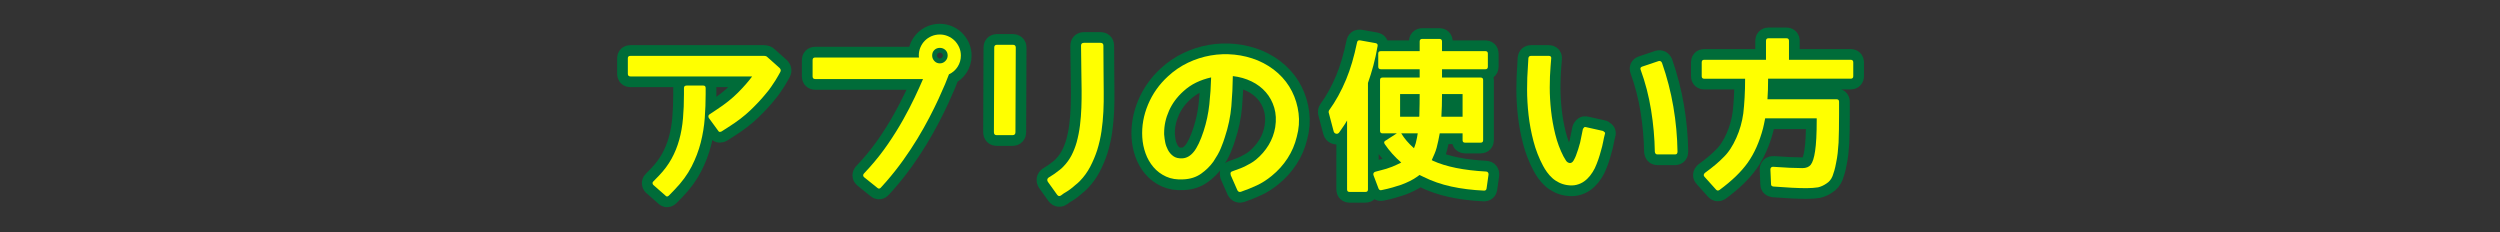 <?xml version="1.0" encoding="utf-8"?>
<!-- Generator: Adobe Illustrator 24.1.0, SVG Export Plug-In . SVG Version: 6.00 Build 0)  -->
<svg version="1.1" id="レイヤー_1" xmlns="http://www.w3.org/2000/svg" xmlns:xlink="http://www.w3.org/1999/xlink" x="0px"
	 y="0px" viewBox="0 0 700 65" style="enable-background:new 0 0 700 65;" xml:space="preserve">
<rect x="0" y="0" width="700" height="65" fill="#333333" stroke="none"/>
<style type="text/css">
	.st0{stroke:#000000;stroke-width:0.2;stroke-miterlimit:10;}
	.st1{fill:none;stroke:#006C39;stroke-width:6;stroke-linecap:round;stroke-linejoin:round;}
	.st2{fill:#FFFF00;}
</style>
<g>
	<g>
		<path class="st0" d="M218.505,20.119c-0.153,0.244-0.335,0.571-0.548,0.982c-0.213,0.411-0.487,0.876-0.822,1.394
			c-0.365,0.548-0.762,1.142-1.188,1.781c-0.427,0.64-0.944,1.31-1.553,2.01c-1.188,1.462-2.626,3-4.316,4.614
			c-1.69,1.614-3.723,3.168-6.098,4.659l-1.919,1.233c-0.152,0.092-0.327,0.138-0.525,0.138c-0.199,0-0.358-0.122-0.48-0.366
			l-2.604-3.562c-0.091-0.183-0.122-0.366-0.091-0.548c0.03-0.183,0.121-0.32,0.274-0.411l1.918-1.279
			c2.436-1.583,4.469-3.197,6.098-4.842c1.629-1.645,2.946-3.152,3.951-4.522h-34.076c-0.488,0-0.731-0.244-0.731-0.731v-4.385
			c0-0.426,0.243-0.64,0.731-0.64h37.411c0.426,0,0.746,0.122,0.959,0.366l3.426,3.06C218.626,19.404,218.688,19.754,218.505,20.119
			z M197.583,24.642v1.736c0,2.163-0.084,4.385-0.251,6.669c-0.168,2.283-0.541,4.567-1.119,6.852
			c-0.579,2.284-1.439,4.538-2.581,6.761c-1.142,2.223-2.718,4.369-4.728,6.44l-1.599,1.645c-0.366,0.365-0.701,0.365-1.005,0
			l-3.38-2.969c-0.122-0.122-0.19-0.282-0.206-0.48c-0.016-0.198,0.053-0.357,0.206-0.479l1.599-1.645
			c1.431-1.491,2.604-3.067,3.517-4.728c0.914-1.659,1.629-3.426,2.147-5.299c0.518-1.873,0.868-3.859,1.051-5.961
			s0.274-4.37,0.274-6.806v-1.736c0-0.457,0.258-0.686,0.777-0.686h4.613C197.355,23.956,197.583,24.185,197.583,24.642z"/>
		<path class="st0" d="M269.046,15.551c0,1.158-0.305,2.208-0.914,3.152c-0.609,0.944-1.416,1.645-2.421,2.101
			c-0.213,0.61-0.571,1.516-1.073,2.718c-0.503,1.203-1.119,2.596-1.85,4.18s-1.592,3.327-2.581,5.23
			c-0.99,1.904-2.094,3.86-3.312,5.87c-1.218,2.011-2.558,4.036-4.02,6.076c-1.461,2.04-3.015,4.004-4.659,5.893l-1.599,1.781
			c-0.122,0.151-0.274,0.235-0.457,0.251c-0.183,0.015-0.35-0.054-0.502-0.205l-3.7-2.97c-0.183-0.152-0.274-0.319-0.274-0.502
			c0-0.184,0.061-0.351,0.183-0.503l1.599-1.735c1.857-2.071,3.57-4.248,5.139-6.532c1.568-2.284,2.977-4.537,4.226-6.761
			c1.248-2.223,2.345-4.332,3.289-6.327c0.944-1.994,1.72-3.707,2.33-5.139h-30.193c-0.488,0-0.731-0.243-0.731-0.73v-4.568
			c0-0.487,0.243-0.731,0.731-0.731h29.052c-0.031-0.122-0.046-0.304-0.046-0.548c0-0.822,0.152-1.591,0.457-2.307
			c0.304-0.715,0.723-1.34,1.256-1.873c0.533-0.532,1.157-0.951,1.873-1.256c0.715-0.304,1.484-0.457,2.307-0.457
			c0.792,0,1.545,0.153,2.261,0.457c0.715,0.305,1.34,0.724,1.873,1.256c0.533,0.533,0.959,1.158,1.279,1.873
			C268.886,13.96,269.046,14.729,269.046,15.551z M265.346,15.551c0-0.64-0.213-1.157-0.64-1.553
			c-0.427-0.395-0.944-0.594-1.553-0.594c-0.609,0-1.119,0.199-1.53,0.594c-0.411,0.396-0.617,0.914-0.617,1.553
			c0,0.579,0.206,1.089,0.617,1.53c0.411,0.442,0.921,0.663,1.53,0.663c0.609,0,1.126-0.221,1.553-0.663
			C265.133,16.641,265.346,16.13,265.346,15.551z"/>
		<path class="st0" d="M284.325,37.021c0,0.548-0.274,0.822-0.822,0.822h-4.431c-0.518,0-0.776-0.274-0.776-0.822l0.091-23.708
			c0-0.518,0.258-0.776,0.776-0.776h4.431c0.548,0,0.822,0.259,0.822,0.776L284.325,37.021z M308.946,31.265
			c-0.091,1.858-0.267,3.678-0.525,5.459c-0.259,1.781-0.662,3.556-1.21,5.321c-0.518,1.584-1.165,3.122-1.941,4.614
			c-0.776,1.492-1.758,2.847-2.946,4.065c-0.396,0.396-0.792,0.745-1.188,1.051c-0.213,0.183-0.427,0.365-0.64,0.548
			c-0.213,0.183-0.442,0.365-0.685,0.548c-0.427,0.335-0.868,0.632-1.325,0.891c-0.457,0.259-0.914,0.571-1.371,0.937
			c-0.427,0.305-0.792,0.259-1.096-0.137l-2.649-3.7c-0.244-0.457-0.167-0.838,0.229-1.142c0.365-0.244,0.738-0.479,1.119-0.708
			c0.38-0.229,0.738-0.479,1.074-0.754c0.334-0.243,0.677-0.503,1.027-0.776c0.35-0.274,0.678-0.578,0.982-0.914
			c0.914-0.943,1.659-1.979,2.238-3.106c0.578-1.126,1.05-2.329,1.416-3.608c0.426-1.553,0.738-3.136,0.937-4.75
			c0.197-1.614,0.327-3.259,0.388-4.934c0.061-1.674,0.083-3.319,0.068-4.933c-0.016-1.614-0.039-3.243-0.068-4.888l-0.091-7.583
			c0-0.518,0.274-0.777,0.822-0.777h4.613c0.548,0,0.822,0.259,0.822,0.777l0.046,7.537c0,1.767,0.015,3.563,0.045,5.39
			C309.067,27.519,309.037,29.377,308.946,31.265z"/>
		<path class="st0" d="M356.062,49.263c-1.34,1.097-2.71,1.972-4.11,2.626c-1.401,0.655-2.894,1.257-4.477,1.805
			c-0.427,0.152-0.761,0.015-1.005-0.411l-1.873-4.248v-0.092c-0.153-0.517-0.016-0.837,0.411-0.959
			c0.609-0.243,1.203-0.464,1.781-0.662c0.578-0.197,1.157-0.434,1.736-0.708c0.548-0.274,1.088-0.563,1.622-0.868
			c0.533-0.304,1.043-0.654,1.53-1.051c1.431-1.188,2.611-2.55,3.54-4.088c0.929-1.537,1.545-3.205,1.85-5.002
			c0.305-1.979,0.213-3.792-0.273-5.436c-0.487-1.645-1.272-3.09-2.353-4.339c-1.081-1.249-2.421-2.261-4.02-3.038
			c-1.599-0.777-3.342-1.271-5.23-1.485c-0.031,2.741-0.168,5.55-0.411,8.428c-0.244,2.877-0.853,5.779-1.827,8.702
			c-0.122,0.365-0.267,0.8-0.434,1.302c-0.167,0.503-0.388,1.074-0.662,1.713c-0.244,0.61-0.548,1.233-0.914,1.873
			c-0.366,0.64-0.762,1.279-1.188,1.919c-0.914,1.278-2.055,2.405-3.426,3.38c-1.37,0.975-3.015,1.508-4.933,1.599
			c-1.858,0.121-3.487-0.137-4.888-0.776c-1.401-0.64-2.581-1.522-3.54-2.649c-0.959-1.126-1.698-2.413-2.216-3.859
			c-0.518-1.446-0.822-2.946-0.914-4.5c-0.183-3.106,0.358-6.167,1.622-9.182c1.264-3.015,3.129-5.648,5.596-7.902
			c1.675-1.553,3.532-2.816,5.573-3.792c2.04-0.974,4.157-1.651,6.35-2.033c2.192-0.38,4.415-0.457,6.669-0.228
			c2.253,0.228,4.431,0.769,6.533,1.622c2.161,0.914,4.058,2.109,5.687,3.585c1.629,1.478,2.924,3.167,3.883,5.07
			c0.959,1.904,1.576,3.944,1.85,6.121c0.274,2.178,0.106,4.378-0.502,6.601c-0.519,2.162-1.378,4.172-2.581,6.029
			C359.313,46.188,357.829,47.832,356.062,49.263z M331.351,25.555c-1.767,1.583-3.106,3.396-4.02,5.436
			c-0.914,2.041-1.371,4.112-1.371,6.212c0,0.153,0,0.297,0,0.435c0,0.137,0.015,0.281,0.046,0.434
			c0.03,0.457,0.114,1.044,0.251,1.759c0.137,0.716,0.388,1.424,0.754,2.124c0.365,0.701,0.868,1.287,1.507,1.759
			c0.64,0.473,1.492,0.678,2.558,0.616c1.188-0.061,2.253-0.677,3.197-1.85c0.944-1.172,1.857-3.099,2.741-5.778
			c0.792-2.437,1.325-4.926,1.599-7.469c0.274-2.542,0.441-5.062,0.502-7.56c-1.493,0.335-2.886,0.815-4.18,1.439
			C333.642,23.736,332.447,24.55,331.351,25.555z"/>
		<path class="st0" d="M383.029,53.054c0,0.457-0.229,0.686-0.685,0.686h-4.477c-0.457,0-0.686-0.229-0.686-0.686V33.731
			c-0.336,0.61-0.693,1.181-1.073,1.713c-0.382,0.533-0.754,1.074-1.119,1.622c-0.244,0.335-0.549,0.457-0.914,0.365
			c-0.365-0.091-0.594-0.35-0.685-0.776l-1.371-5.208c0-0.244,0.03-0.411,0.092-0.502c1.857-2.558,3.456-5.451,4.796-8.679
			c1.218-2.923,2.238-6.379,3.061-10.369c0.092-0.487,0.381-0.685,0.868-0.594l4.34,0.776c0.456,0.091,0.639,0.366,0.548,0.822
			c-0.336,1.949-0.731,3.769-1.188,5.458c-0.457,1.69-0.96,3.312-1.508,4.865V53.054z M416.604,18.658
			c0,0.487-0.229,0.73-0.686,0.73h-12.15v2.33h10.826c0.457,0,0.685,0.229,0.685,0.686v16.855c0,0.457-0.228,0.686-0.685,0.686
			h-4.386c-0.456,0-0.685-0.229-0.685-0.686v-1.918h-6.396c-0.122,0.73-0.259,1.432-0.411,2.101
			c-0.152,0.671-0.305,1.31-0.456,1.919c-0.153,0.579-0.351,1.149-0.595,1.713s-0.502,1.149-0.776,1.759l0.183,0.091
			c0.061,0.062,0.106,0.092,0.138,0.092c3.684,1.675,8.648,2.68,14.891,3.015c0.244,0,0.427,0.092,0.549,0.274
			c0.121,0.183,0.167,0.381,0.137,0.594l-0.548,3.883c-0.062,0.396-0.29,0.594-0.686,0.594c-3.319-0.153-6.38-0.533-9.182-1.143
			s-5.39-1.507-7.766-2.694l-1.142-0.549l-0.548,0.411c-0.67,0.487-1.394,0.921-2.17,1.302s-1.576,0.724-2.398,1.028
			c-0.73,0.243-1.538,0.494-2.421,0.754c-0.884,0.258-1.918,0.509-3.106,0.753c-0.365,0.092-0.639-0.045-0.821-0.411l-1.417-3.745
			c-0.091-0.243-0.084-0.457,0.023-0.64c0.106-0.183,0.281-0.304,0.525-0.365c0.73-0.183,1.332-0.343,1.804-0.479
			c0.473-0.138,0.892-0.252,1.257-0.343c0.578-0.183,1.119-0.373,1.621-0.571c0.503-0.197,0.967-0.403,1.394-0.616
			c0.396-0.183,0.776-0.366,1.142-0.549c-0.913-0.791-1.751-1.613-2.512-2.467c-0.762-0.852-1.462-1.75-2.102-2.694
			c-0.274-0.427-0.214-0.746,0.183-0.96l3.197-2.055h-4.02c-0.457,0-0.685-0.244-0.685-0.731V22.403
			c0-0.457,0.228-0.686,0.685-0.686h10.415v-2.33h-10.872c-0.487,0-0.73-0.243-0.73-0.73v-3.655c0-0.457,0.243-0.685,0.73-0.685
			h10.872v-2.695c0-0.487,0.243-0.731,0.73-0.731h4.797c0.486,0,0.73,0.244,0.73,0.731v2.695h12.15c0.457,0,0.686,0.229,0.686,0.685
			V18.658z M397.373,32.681c0-0.092,0.015-0.183,0.045-0.274v-0.274c0.03-1.035,0.053-2.025,0.068-2.969
			c0.016-0.943,0.023-1.873,0.023-2.786v-0.046h-5.481v6.35H397.373z M392.348,37.341c0.853,1.432,2.04,2.816,3.563,4.156
			c0.061-0.152,0.137-0.35,0.229-0.594c0.091-0.243,0.183-0.518,0.273-0.822c0.274-1.097,0.457-2.01,0.549-2.74H392.348z
			 M409.523,26.332h-5.756v0.046c0,2.345-0.062,4.446-0.183,6.304h5.938V26.332z"/>
		<path class="st0" d="M448.275,42.183c-0.213,0.822-0.464,1.652-0.753,2.489c-0.29,0.838-0.617,1.652-0.982,2.443
			c-0.365,0.731-0.8,1.417-1.302,2.056c-0.503,0.64-1.066,1.18-1.69,1.622c-0.624,0.441-1.332,0.761-2.124,0.959
			s-1.675,0.221-2.649,0.068c-0.792-0.122-1.546-0.358-2.261-0.708c-0.716-0.351-1.348-0.776-1.896-1.278
			c-0.549-0.503-1.036-1.051-1.462-1.645c-0.427-0.594-0.792-1.18-1.097-1.759c-1.157-2.162-2.056-4.469-2.694-6.921
			c-0.64-2.45-1.097-4.895-1.371-7.332c-0.273-2.436-0.411-4.811-0.411-7.125c0-2.314,0.076-4.446,0.229-6.395l0.137-2.375
			c0.062-0.426,0.305-0.64,0.731-0.64h5.024c0.183,0,0.343,0.054,0.479,0.16c0.138,0.107,0.19,0.282,0.16,0.525l-0.183,2.284
			c-0.152,1.797-0.229,3.753-0.229,5.87c0,2.117,0.121,4.287,0.365,6.509c0.243,2.223,0.64,4.439,1.188,6.647
			c0.549,2.208,1.31,4.256,2.284,6.144c0.213,0.396,0.449,0.792,0.708,1.188c0.259,0.396,0.617,0.625,1.073,0.686
			c0.427,0,0.777-0.236,1.051-0.708c0.274-0.472,0.487-0.906,0.64-1.302c0.487-1.279,0.883-2.513,1.188-3.7
			c0.152-0.64,0.281-1.271,0.389-1.896c0.106-0.624,0.235-1.257,0.388-1.896c0.092-0.183,0.206-0.342,0.343-0.479
			c0.138-0.137,0.327-0.159,0.571-0.068l4.705,1.051c0.151,0.092,0.304,0.205,0.457,0.343c0.151,0.137,0.183,0.312,0.091,0.525
			c-0.183,0.67-0.351,1.416-0.502,2.238C448.717,40.584,448.52,41.391,448.275,42.183z M469.06,43.233h-5.024
			c-0.214,0-0.373-0.069-0.479-0.206c-0.107-0.137-0.176-0.312-0.206-0.525c-0.062-3.867-0.411-7.772-1.051-11.717
			c-0.639-3.943-1.614-7.697-2.923-11.26c-0.153-0.426-0.016-0.715,0.411-0.868l4.613-1.553c0.426-0.122,0.746,0.045,0.959,0.502
			c1.4,3.99,2.459,8.078,3.175,12.265c0.716,4.188,1.104,8.382,1.165,12.584C469.699,42.975,469.486,43.233,469.06,43.233z"/>
		<path class="st0" d="M495.711,47.436c0-0.243,0.076-0.434,0.229-0.571c0.152-0.137,0.35-0.189,0.594-0.159
			c1.705,0.121,3.228,0.213,4.568,0.273c1.339,0.062,2.526,0.092,3.562,0.092c1.035,0,1.812-0.305,2.33-0.914
			c0.548-0.7,0.959-1.979,1.232-3.837c0.305-1.948,0.457-4.888,0.457-8.816v-0.365h-14.435c-0.122,0.579-0.229,1.104-0.319,1.576
			c-0.092,0.473-0.183,0.876-0.274,1.211c-1.005,3.807-2.437,7.02-4.294,9.638c-0.913,1.279-2.025,2.551-3.334,3.814
			c-1.31,1.263-2.832,2.535-4.568,3.814c-0.365,0.243-0.685,0.212-0.959-0.092l-3.243-3.608c-0.153-0.152-0.222-0.327-0.206-0.525
			s0.13-0.389,0.343-0.571c2.223-1.613,3.943-3.061,5.162-4.339c0.73-0.7,1.393-1.508,1.986-2.422
			c0.595-0.913,1.135-1.918,1.622-3.015c0.975-2.161,1.629-4.461,1.964-6.897c0.152-1.34,0.274-2.816,0.366-4.431
			c0.091-1.614,0.137-3.365,0.137-5.253h-11.466c-0.456,0-0.685-0.228-0.685-0.685V17.47c0-0.487,0.229-0.731,0.685-0.731h17.312
			V11.44c0-0.487,0.243-0.731,0.731-0.731h4.979c0.486,0,0.73,0.244,0.73,0.731v5.298h17.267c0.487,0,0.731,0.244,0.731,0.731v3.883
			c0,0.457-0.244,0.685-0.731,0.685h-23.113c0,1.127-0.016,2.163-0.046,3.106c-0.03,0.944-0.076,1.827-0.137,2.649h19.322
			c0.486,0,0.73,0.228,0.73,0.685v3.472c0,3.168-0.045,5.832-0.137,7.994c-0.062,1.035-0.145,2.018-0.251,2.946
			c-0.107,0.929-0.251,1.819-0.435,2.672c-0.152,0.854-0.319,1.592-0.502,2.216s-0.351,1.135-0.503,1.53
			c-0.365,0.913-0.944,1.613-1.735,2.101c-0.762,0.518-1.538,0.868-2.33,1.051c-0.456,0.061-0.944,0.114-1.461,0.16
			c-0.519,0.046-1.097,0.068-1.736,0.068c-2.345,0-5.451-0.152-9.318-0.457c-0.427-0.062-0.64-0.273-0.64-0.64L495.711,47.436z"/>
	</g>
	<g>
		<path class="st1" d="M218.505,20.119c-0.153,0.244-0.335,0.571-0.548,0.982c-0.213,0.411-0.487,0.876-0.822,1.394
			c-0.365,0.548-0.762,1.142-1.188,1.781c-0.427,0.64-0.944,1.31-1.553,2.01c-1.188,1.462-2.626,3-4.316,4.614
			c-1.69,1.614-3.723,3.168-6.098,4.659l-1.919,1.233c-0.152,0.092-0.327,0.138-0.525,0.138c-0.199,0-0.358-0.122-0.48-0.366
			l-2.604-3.562c-0.091-0.183-0.122-0.366-0.091-0.548c0.03-0.183,0.121-0.32,0.274-0.411l1.918-1.279
			c2.436-1.583,4.469-3.197,6.098-4.842c1.629-1.645,2.946-3.152,3.951-4.522h-34.076c-0.488,0-0.731-0.244-0.731-0.731v-4.385
			c0-0.426,0.243-0.64,0.731-0.64h37.411c0.426,0,0.746,0.122,0.959,0.366l3.426,3.06C218.626,19.404,218.688,19.754,218.505,20.119
			z M197.583,24.642v1.736c0,2.163-0.084,4.385-0.251,6.669c-0.168,2.283-0.541,4.567-1.119,6.852
			c-0.579,2.284-1.439,4.538-2.581,6.761c-1.142,2.223-2.718,4.369-4.728,6.44l-1.599,1.645c-0.366,0.365-0.701,0.365-1.005,0
			l-3.38-2.969c-0.122-0.122-0.19-0.282-0.206-0.48c-0.016-0.198,0.053-0.357,0.206-0.479l1.599-1.645
			c1.431-1.491,2.604-3.067,3.517-4.728c0.914-1.659,1.629-3.426,2.147-5.299c0.518-1.873,0.868-3.859,1.051-5.961
			s0.274-4.37,0.274-6.806v-1.736c0-0.457,0.258-0.686,0.777-0.686h4.613C197.355,23.956,197.583,24.185,197.583,24.642z"/>
		<path class="st1" d="M269.046,15.551c0,1.158-0.305,2.208-0.914,3.152c-0.609,0.944-1.416,1.645-2.421,2.101
			c-0.213,0.61-0.571,1.516-1.073,2.718c-0.503,1.203-1.119,2.596-1.85,4.18s-1.592,3.327-2.581,5.23
			c-0.99,1.904-2.094,3.86-3.312,5.87c-1.218,2.011-2.558,4.036-4.02,6.076c-1.461,2.04-3.015,4.004-4.659,5.893l-1.599,1.781
			c-0.122,0.151-0.274,0.235-0.457,0.251c-0.183,0.015-0.35-0.054-0.502-0.205l-3.7-2.97c-0.183-0.152-0.274-0.319-0.274-0.502
			c0-0.184,0.061-0.351,0.183-0.503l1.599-1.735c1.857-2.071,3.57-4.248,5.139-6.532c1.568-2.284,2.977-4.537,4.226-6.761
			c1.248-2.223,2.345-4.332,3.289-6.327c0.944-1.994,1.72-3.707,2.33-5.139h-30.193c-0.488,0-0.731-0.243-0.731-0.73v-4.568
			c0-0.487,0.243-0.731,0.731-0.731h29.052c-0.031-0.122-0.046-0.304-0.046-0.548c0-0.822,0.152-1.591,0.457-2.307
			c0.304-0.715,0.723-1.34,1.256-1.873c0.533-0.532,1.157-0.951,1.873-1.256c0.715-0.304,1.484-0.457,2.307-0.457
			c0.792,0,1.545,0.153,2.261,0.457c0.715,0.305,1.34,0.724,1.873,1.256c0.533,0.533,0.959,1.158,1.279,1.873
			C268.886,13.96,269.046,14.729,269.046,15.551z M265.346,15.551c0-0.64-0.213-1.157-0.64-1.553
			c-0.427-0.395-0.944-0.594-1.553-0.594c-0.609,0-1.119,0.199-1.53,0.594c-0.411,0.396-0.617,0.914-0.617,1.553
			c0,0.579,0.206,1.089,0.617,1.53c0.411,0.442,0.921,0.663,1.53,0.663c0.609,0,1.126-0.221,1.553-0.663
			C265.133,16.641,265.346,16.13,265.346,15.551z"/>
		<path class="st1" d="M284.325,37.021c0,0.548-0.274,0.822-0.822,0.822h-4.431c-0.518,0-0.776-0.274-0.776-0.822l0.091-23.708
			c0-0.518,0.258-0.776,0.776-0.776h4.431c0.548,0,0.822,0.259,0.822,0.776L284.325,37.021z M308.946,31.265
			c-0.091,1.858-0.267,3.678-0.525,5.459c-0.259,1.781-0.662,3.556-1.21,5.321c-0.518,1.584-1.165,3.122-1.941,4.614
			c-0.776,1.492-1.758,2.847-2.946,4.065c-0.396,0.396-0.792,0.745-1.188,1.051c-0.213,0.183-0.427,0.365-0.64,0.548
			c-0.213,0.183-0.442,0.365-0.685,0.548c-0.427,0.335-0.868,0.632-1.325,0.891c-0.457,0.259-0.914,0.571-1.371,0.937
			c-0.427,0.305-0.792,0.259-1.096-0.137l-2.649-3.7c-0.244-0.457-0.167-0.838,0.229-1.142c0.365-0.244,0.738-0.479,1.119-0.708
			c0.38-0.229,0.738-0.479,1.074-0.754c0.334-0.243,0.677-0.503,1.027-0.776c0.35-0.274,0.678-0.578,0.982-0.914
			c0.914-0.943,1.659-1.979,2.238-3.106c0.578-1.126,1.05-2.329,1.416-3.608c0.426-1.553,0.738-3.136,0.937-4.75
			c0.197-1.614,0.327-3.259,0.388-4.934c0.061-1.674,0.083-3.319,0.068-4.933c-0.016-1.614-0.039-3.243-0.068-4.888l-0.091-7.583
			c0-0.518,0.274-0.777,0.822-0.777h4.613c0.548,0,0.822,0.259,0.822,0.777l0.046,7.537c0,1.767,0.015,3.563,0.045,5.39
			C309.067,27.519,309.037,29.377,308.946,31.265z"/>
		<path class="st1" d="M356.062,49.263c-1.34,1.097-2.71,1.972-4.11,2.626c-1.401,0.655-2.894,1.257-4.477,1.805
			c-0.427,0.152-0.761,0.015-1.005-0.411l-1.873-4.248v-0.092c-0.153-0.517-0.016-0.837,0.411-0.959
			c0.609-0.243,1.203-0.464,1.781-0.662c0.578-0.197,1.157-0.434,1.736-0.708c0.548-0.274,1.088-0.563,1.622-0.868
			c0.533-0.304,1.043-0.654,1.53-1.051c1.431-1.188,2.611-2.55,3.54-4.088c0.929-1.537,1.545-3.205,1.85-5.002
			c0.305-1.979,0.213-3.792-0.273-5.436c-0.487-1.645-1.272-3.09-2.353-4.339c-1.081-1.249-2.421-2.261-4.02-3.038
			c-1.599-0.777-3.342-1.271-5.23-1.485c-0.031,2.741-0.168,5.55-0.411,8.428c-0.244,2.877-0.853,5.779-1.827,8.702
			c-0.122,0.365-0.267,0.8-0.434,1.302c-0.167,0.503-0.388,1.074-0.662,1.713c-0.244,0.61-0.548,1.233-0.914,1.873
			c-0.366,0.64-0.762,1.279-1.188,1.919c-0.914,1.278-2.055,2.405-3.426,3.38c-1.37,0.975-3.015,1.508-4.933,1.599
			c-1.858,0.121-3.487-0.137-4.888-0.776c-1.401-0.64-2.581-1.522-3.54-2.649c-0.959-1.126-1.698-2.413-2.216-3.859
			c-0.518-1.446-0.822-2.946-0.914-4.5c-0.183-3.106,0.358-6.167,1.622-9.182c1.264-3.015,3.129-5.648,5.596-7.902
			c1.675-1.553,3.532-2.816,5.573-3.792c2.04-0.974,4.157-1.651,6.35-2.033c2.192-0.38,4.415-0.457,6.669-0.228
			c2.253,0.228,4.431,0.769,6.533,1.622c2.161,0.914,4.058,2.109,5.687,3.585c1.629,1.478,2.924,3.167,3.883,5.07
			c0.959,1.904,1.576,3.944,1.85,6.121c0.274,2.178,0.106,4.378-0.502,6.601c-0.519,2.162-1.378,4.172-2.581,6.029
			C359.313,46.188,357.829,47.832,356.062,49.263z M331.351,25.555c-1.767,1.583-3.106,3.396-4.02,5.436
			c-0.914,2.041-1.371,4.112-1.371,6.212c0,0.153,0,0.297,0,0.435c0,0.137,0.015,0.281,0.046,0.434
			c0.03,0.457,0.114,1.044,0.251,1.759c0.137,0.716,0.388,1.424,0.754,2.124c0.365,0.701,0.868,1.287,1.507,1.759
			c0.64,0.473,1.492,0.678,2.558,0.616c1.188-0.061,2.253-0.677,3.197-1.85c0.944-1.172,1.857-3.099,2.741-5.778
			c0.792-2.437,1.325-4.926,1.599-7.469c0.274-2.542,0.441-5.062,0.502-7.56c-1.493,0.335-2.886,0.815-4.18,1.439
			C333.642,23.736,332.447,24.55,331.351,25.555z"/>
		<path class="st1" d="M383.029,53.054c0,0.457-0.229,0.686-0.685,0.686h-4.477c-0.457,0-0.686-0.229-0.686-0.686V33.731
			c-0.336,0.61-0.693,1.181-1.073,1.713c-0.382,0.533-0.754,1.074-1.119,1.622c-0.244,0.335-0.549,0.457-0.914,0.365
			c-0.365-0.091-0.594-0.35-0.685-0.776l-1.371-5.208c0-0.244,0.03-0.411,0.092-0.502c1.857-2.558,3.456-5.451,4.796-8.679
			c1.218-2.923,2.238-6.379,3.061-10.369c0.092-0.487,0.381-0.685,0.868-0.594l4.34,0.776c0.456,0.091,0.639,0.366,0.548,0.822
			c-0.336,1.949-0.731,3.769-1.188,5.458c-0.457,1.69-0.96,3.312-1.508,4.865V53.054z M416.604,18.658
			c0,0.487-0.229,0.73-0.686,0.73h-12.15v2.33h10.826c0.457,0,0.685,0.229,0.685,0.686v16.855c0,0.457-0.228,0.686-0.685,0.686
			h-4.386c-0.456,0-0.685-0.229-0.685-0.686v-1.918h-6.396c-0.122,0.73-0.259,1.432-0.411,2.101
			c-0.152,0.671-0.305,1.31-0.456,1.919c-0.153,0.579-0.351,1.149-0.595,1.713s-0.502,1.149-0.776,1.759l0.183,0.091
			c0.061,0.062,0.106,0.092,0.138,0.092c3.684,1.675,8.648,2.68,14.891,3.015c0.244,0,0.427,0.092,0.549,0.274
			c0.121,0.183,0.167,0.381,0.137,0.594l-0.548,3.883c-0.062,0.396-0.29,0.594-0.686,0.594c-3.319-0.153-6.38-0.533-9.182-1.143
			s-5.39-1.507-7.766-2.694l-1.142-0.549l-0.548,0.411c-0.67,0.487-1.394,0.921-2.17,1.302s-1.576,0.724-2.398,1.028
			c-0.73,0.243-1.538,0.494-2.421,0.754c-0.884,0.258-1.918,0.509-3.106,0.753c-0.365,0.092-0.639-0.045-0.821-0.411l-1.417-3.745
			c-0.091-0.243-0.084-0.457,0.023-0.64c0.106-0.183,0.281-0.304,0.525-0.365c0.73-0.183,1.332-0.343,1.804-0.479
			c0.473-0.138,0.892-0.252,1.257-0.343c0.578-0.183,1.119-0.373,1.621-0.571c0.503-0.197,0.967-0.403,1.394-0.616
			c0.396-0.183,0.776-0.366,1.142-0.549c-0.913-0.791-1.751-1.613-2.512-2.467c-0.762-0.852-1.462-1.75-2.102-2.694
			c-0.274-0.427-0.214-0.746,0.183-0.96l3.197-2.055h-4.02c-0.457,0-0.685-0.244-0.685-0.731V22.403
			c0-0.457,0.228-0.686,0.685-0.686h10.415v-2.33h-10.872c-0.487,0-0.73-0.243-0.73-0.73v-3.655c0-0.457,0.243-0.685,0.73-0.685
			h10.872v-2.695c0-0.487,0.243-0.731,0.73-0.731h4.797c0.486,0,0.73,0.244,0.73,0.731v2.695h12.15c0.457,0,0.686,0.229,0.686,0.685
			V18.658z M397.373,32.681c0-0.092,0.015-0.183,0.045-0.274v-0.274c0.03-1.035,0.053-2.025,0.068-2.969
			c0.016-0.943,0.023-1.873,0.023-2.786v-0.046h-5.481v6.35H397.373z M392.348,37.341c0.853,1.432,2.04,2.816,3.563,4.156
			c0.061-0.152,0.137-0.35,0.229-0.594c0.091-0.243,0.183-0.518,0.273-0.822c0.274-1.097,0.457-2.01,0.549-2.74H392.348z
			 M409.523,26.332h-5.756v0.046c0,2.345-0.062,4.446-0.183,6.304h5.938V26.332z"/>
		<path class="st1" d="M448.275,42.183c-0.213,0.822-0.464,1.652-0.753,2.489c-0.29,0.838-0.617,1.652-0.982,2.443
			c-0.365,0.731-0.8,1.417-1.302,2.056c-0.503,0.64-1.066,1.18-1.69,1.622c-0.624,0.441-1.332,0.761-2.124,0.959
			s-1.675,0.221-2.649,0.068c-0.792-0.122-1.546-0.358-2.261-0.708c-0.716-0.351-1.348-0.776-1.896-1.278
			c-0.549-0.503-1.036-1.051-1.462-1.645c-0.427-0.594-0.792-1.18-1.097-1.759c-1.157-2.162-2.056-4.469-2.694-6.921
			c-0.64-2.45-1.097-4.895-1.371-7.332c-0.273-2.436-0.411-4.811-0.411-7.125c0-2.314,0.076-4.446,0.229-6.395l0.137-2.375
			c0.062-0.426,0.305-0.64,0.731-0.64h5.024c0.183,0,0.343,0.054,0.479,0.16c0.138,0.107,0.19,0.282,0.16,0.525l-0.183,2.284
			c-0.152,1.797-0.229,3.753-0.229,5.87c0,2.117,0.121,4.287,0.365,6.509c0.243,2.223,0.64,4.439,1.188,6.647
			c0.549,2.208,1.31,4.256,2.284,6.144c0.213,0.396,0.449,0.792,0.708,1.188c0.259,0.396,0.617,0.625,1.073,0.686
			c0.427,0,0.777-0.236,1.051-0.708c0.274-0.472,0.487-0.906,0.64-1.302c0.487-1.279,0.883-2.513,1.188-3.7
			c0.152-0.64,0.281-1.271,0.389-1.896c0.106-0.624,0.235-1.257,0.388-1.896c0.092-0.183,0.206-0.342,0.343-0.479
			c0.138-0.137,0.327-0.159,0.571-0.068l4.705,1.051c0.151,0.092,0.304,0.205,0.457,0.343c0.151,0.137,0.183,0.312,0.091,0.525
			c-0.183,0.67-0.351,1.416-0.502,2.238C448.717,40.584,448.52,41.391,448.275,42.183z M469.06,43.233h-5.024
			c-0.214,0-0.373-0.069-0.479-0.206c-0.107-0.137-0.176-0.312-0.206-0.525c-0.062-3.867-0.411-7.772-1.051-11.717
			c-0.639-3.943-1.614-7.697-2.923-11.26c-0.153-0.426-0.016-0.715,0.411-0.868l4.613-1.553c0.426-0.122,0.746,0.045,0.959,0.502
			c1.4,3.99,2.459,8.078,3.175,12.265c0.716,4.188,1.104,8.382,1.165,12.584C469.699,42.975,469.486,43.233,469.06,43.233z"/>
		<path class="st1" d="M495.711,47.436c0-0.243,0.076-0.434,0.229-0.571c0.152-0.137,0.35-0.189,0.594-0.159
			c1.705,0.121,3.228,0.213,4.568,0.273c1.339,0.062,2.526,0.092,3.562,0.092c1.035,0,1.812-0.305,2.33-0.914
			c0.548-0.7,0.959-1.979,1.232-3.837c0.305-1.948,0.457-4.888,0.457-8.816v-0.365h-14.435c-0.122,0.579-0.229,1.104-0.319,1.576
			c-0.092,0.473-0.183,0.876-0.274,1.211c-1.005,3.807-2.437,7.02-4.294,9.638c-0.913,1.279-2.025,2.551-3.334,3.814
			c-1.31,1.263-2.832,2.535-4.568,3.814c-0.365,0.243-0.685,0.212-0.959-0.092l-3.243-3.608c-0.153-0.152-0.222-0.327-0.206-0.525
			s0.13-0.389,0.343-0.571c2.223-1.613,3.943-3.061,5.162-4.339c0.73-0.7,1.393-1.508,1.986-2.422
			c0.595-0.913,1.135-1.918,1.622-3.015c0.975-2.161,1.629-4.461,1.964-6.897c0.152-1.34,0.274-2.816,0.366-4.431
			c0.091-1.614,0.137-3.365,0.137-5.253h-11.466c-0.456,0-0.685-0.228-0.685-0.685V17.47c0-0.487,0.229-0.731,0.685-0.731h17.312
			V11.44c0-0.487,0.243-0.731,0.731-0.731h4.979c0.486,0,0.73,0.244,0.73,0.731v5.298h17.267c0.487,0,0.731,0.244,0.731,0.731v3.883
			c0,0.457-0.244,0.685-0.731,0.685h-23.113c0,1.127-0.016,2.163-0.046,3.106c-0.03,0.944-0.076,1.827-0.137,2.649h19.322
			c0.486,0,0.73,0.228,0.73,0.685v3.472c0,3.168-0.045,5.832-0.137,7.994c-0.062,1.035-0.145,2.018-0.251,2.946
			c-0.107,0.929-0.251,1.819-0.435,2.672c-0.152,0.854-0.319,1.592-0.502,2.216s-0.351,1.135-0.503,1.53
			c-0.365,0.913-0.944,1.613-1.735,2.101c-0.762,0.518-1.538,0.868-2.33,1.051c-0.456,0.061-0.944,0.114-1.461,0.16
			c-0.519,0.046-1.097,0.068-1.736,0.068c-2.345,0-5.451-0.152-9.318-0.457c-0.427-0.062-0.64-0.273-0.64-0.64L495.711,47.436z"/>
	</g>
	<g>
		<path class="st2" d="M218.505,20.119c-0.153,0.244-0.335,0.571-0.548,0.982c-0.213,0.411-0.487,0.876-0.822,1.394
			c-0.365,0.548-0.762,1.142-1.188,1.781c-0.427,0.64-0.944,1.31-1.553,2.01c-1.188,1.462-2.626,3-4.316,4.614
			c-1.69,1.614-3.723,3.168-6.098,4.659l-1.919,1.233c-0.152,0.092-0.327,0.138-0.525,0.138c-0.199,0-0.358-0.122-0.48-0.366
			l-2.604-3.562c-0.091-0.183-0.122-0.366-0.091-0.548c0.03-0.183,0.121-0.32,0.274-0.411l1.918-1.279
			c2.436-1.583,4.469-3.197,6.098-4.842c1.629-1.645,2.946-3.152,3.951-4.522h-34.076c-0.488,0-0.731-0.244-0.731-0.731v-4.385
			c0-0.426,0.243-0.64,0.731-0.64h37.411c0.426,0,0.746,0.122,0.959,0.366l3.426,3.06C218.626,19.404,218.688,19.754,218.505,20.119
			z M197.583,24.642v1.736c0,2.163-0.084,4.385-0.251,6.669c-0.168,2.283-0.541,4.567-1.119,6.852
			c-0.579,2.284-1.439,4.538-2.581,6.761c-1.142,2.223-2.718,4.369-4.728,6.44l-1.599,1.645c-0.366,0.365-0.701,0.365-1.005,0
			l-3.38-2.969c-0.122-0.122-0.19-0.282-0.206-0.48c-0.016-0.198,0.053-0.357,0.206-0.479l1.599-1.645
			c1.431-1.491,2.604-3.067,3.517-4.728c0.914-1.659,1.629-3.426,2.147-5.299c0.518-1.873,0.868-3.859,1.051-5.961
			s0.274-4.37,0.274-6.806v-1.736c0-0.457,0.258-0.686,0.777-0.686h4.613C197.355,23.956,197.583,24.185,197.583,24.642z"/>
		<path class="st2" d="M269.046,15.551c0,1.158-0.305,2.208-0.914,3.152c-0.609,0.944-1.416,1.645-2.421,2.101
			c-0.213,0.61-0.571,1.516-1.073,2.718c-0.503,1.203-1.119,2.596-1.85,4.18s-1.592,3.327-2.581,5.23
			c-0.99,1.904-2.094,3.86-3.312,5.87c-1.218,2.011-2.558,4.036-4.02,6.076c-1.461,2.04-3.015,4.004-4.659,5.893l-1.599,1.781
			c-0.122,0.151-0.274,0.235-0.457,0.251c-0.183,0.015-0.35-0.054-0.502-0.205l-3.7-2.97c-0.183-0.152-0.274-0.319-0.274-0.502
			c0-0.184,0.061-0.351,0.183-0.503l1.599-1.735c1.857-2.071,3.57-4.248,5.139-6.532c1.568-2.284,2.977-4.537,4.226-6.761
			c1.248-2.223,2.345-4.332,3.289-6.327c0.944-1.994,1.72-3.707,2.33-5.139h-30.193c-0.488,0-0.731-0.243-0.731-0.73v-4.568
			c0-0.487,0.243-0.731,0.731-0.731h29.052c-0.031-0.122-0.046-0.304-0.046-0.548c0-0.822,0.152-1.591,0.457-2.307
			c0.304-0.715,0.723-1.34,1.256-1.873c0.533-0.532,1.157-0.951,1.873-1.256c0.715-0.304,1.484-0.457,2.307-0.457
			c0.792,0,1.545,0.153,2.261,0.457c0.715,0.305,1.34,0.724,1.873,1.256c0.533,0.533,0.959,1.158,1.279,1.873
			C268.886,13.96,269.046,14.729,269.046,15.551z M265.346,15.551c0-0.64-0.213-1.157-0.64-1.553
			c-0.427-0.395-0.944-0.594-1.553-0.594c-0.609,0-1.119,0.199-1.53,0.594c-0.411,0.396-0.617,0.914-0.617,1.553
			c0,0.579,0.206,1.089,0.617,1.53c0.411,0.442,0.921,0.663,1.53,0.663c0.609,0,1.126-0.221,1.553-0.663
			C265.133,16.641,265.346,16.13,265.346,15.551z"/>
		<path class="st2" d="M284.325,37.021c0,0.548-0.274,0.822-0.822,0.822h-4.431c-0.518,0-0.776-0.274-0.776-0.822l0.091-23.708
			c0-0.518,0.258-0.776,0.776-0.776h4.431c0.548,0,0.822,0.259,0.822,0.776L284.325,37.021z M308.946,31.265
			c-0.091,1.858-0.267,3.678-0.525,5.459c-0.259,1.781-0.662,3.556-1.21,5.321c-0.518,1.584-1.165,3.122-1.941,4.614
			c-0.776,1.492-1.758,2.847-2.946,4.065c-0.396,0.396-0.792,0.745-1.188,1.051c-0.213,0.183-0.427,0.365-0.64,0.548
			c-0.213,0.183-0.442,0.365-0.685,0.548c-0.427,0.335-0.868,0.632-1.325,0.891c-0.457,0.259-0.914,0.571-1.371,0.937
			c-0.427,0.305-0.792,0.259-1.096-0.137l-2.649-3.7c-0.244-0.457-0.167-0.838,0.229-1.142c0.365-0.244,0.738-0.479,1.119-0.708
			c0.38-0.229,0.738-0.479,1.074-0.754c0.334-0.243,0.677-0.503,1.027-0.776c0.35-0.274,0.678-0.578,0.982-0.914
			c0.914-0.943,1.659-1.979,2.238-3.106c0.578-1.126,1.05-2.329,1.416-3.608c0.426-1.553,0.738-3.136,0.937-4.75
			c0.197-1.614,0.327-3.259,0.388-4.934c0.061-1.674,0.083-3.319,0.068-4.933c-0.016-1.614-0.039-3.243-0.068-4.888l-0.091-7.583
			c0-0.518,0.274-0.777,0.822-0.777h4.613c0.548,0,0.822,0.259,0.822,0.777l0.046,7.537c0,1.767,0.015,3.563,0.045,5.39
			C309.067,27.519,309.037,29.377,308.946,31.265z"/>
		<path class="st2" d="M356.062,49.263c-1.34,1.097-2.71,1.972-4.11,2.626c-1.401,0.655-2.894,1.257-4.477,1.805
			c-0.427,0.152-0.761,0.015-1.005-0.411l-1.873-4.248v-0.092c-0.153-0.517-0.016-0.837,0.411-0.959
			c0.609-0.243,1.203-0.464,1.781-0.662c0.578-0.197,1.157-0.434,1.736-0.708c0.548-0.274,1.088-0.563,1.622-0.868
			c0.533-0.304,1.043-0.654,1.53-1.051c1.431-1.188,2.611-2.55,3.54-4.088c0.929-1.537,1.545-3.205,1.85-5.002
			c0.305-1.979,0.213-3.792-0.273-5.436c-0.487-1.645-1.272-3.09-2.353-4.339c-1.081-1.249-2.421-2.261-4.02-3.038
			c-1.599-0.777-3.342-1.271-5.23-1.485c-0.031,2.741-0.168,5.55-0.411,8.428c-0.244,2.877-0.853,5.779-1.827,8.702
			c-0.122,0.365-0.267,0.8-0.434,1.302c-0.167,0.503-0.388,1.074-0.662,1.713c-0.244,0.61-0.548,1.233-0.914,1.873
			c-0.366,0.64-0.762,1.279-1.188,1.919c-0.914,1.278-2.055,2.405-3.426,3.38c-1.37,0.975-3.015,1.508-4.933,1.599
			c-1.858,0.121-3.487-0.137-4.888-0.776c-1.401-0.64-2.581-1.522-3.54-2.649c-0.959-1.126-1.698-2.413-2.216-3.859
			c-0.518-1.446-0.822-2.946-0.914-4.5c-0.183-3.106,0.358-6.167,1.622-9.182c1.264-3.015,3.129-5.648,5.596-7.902
			c1.675-1.553,3.532-2.816,5.573-3.792c2.04-0.974,4.157-1.651,6.35-2.033c2.192-0.38,4.415-0.457,6.669-0.228
			c2.253,0.228,4.431,0.769,6.533,1.622c2.161,0.914,4.058,2.109,5.687,3.585c1.629,1.478,2.924,3.167,3.883,5.07
			c0.959,1.904,1.576,3.944,1.85,6.121c0.274,2.178,0.106,4.378-0.502,6.601c-0.519,2.162-1.378,4.172-2.581,6.029
			C359.313,46.188,357.829,47.832,356.062,49.263z M331.351,25.555c-1.767,1.583-3.106,3.396-4.02,5.436
			c-0.914,2.041-1.371,4.112-1.371,6.212c0,0.153,0,0.297,0,0.435c0,0.137,0.015,0.281,0.046,0.434
			c0.03,0.457,0.114,1.044,0.251,1.759c0.137,0.716,0.388,1.424,0.754,2.124c0.365,0.701,0.868,1.287,1.507,1.759
			c0.64,0.473,1.492,0.678,2.558,0.616c1.188-0.061,2.253-0.677,3.197-1.85c0.944-1.172,1.857-3.099,2.741-5.778
			c0.792-2.437,1.325-4.926,1.599-7.469c0.274-2.542,0.441-5.062,0.502-7.56c-1.493,0.335-2.886,0.815-4.18,1.439
			C333.642,23.736,332.447,24.55,331.351,25.555z"/>
		<path class="st2" d="M383.029,53.054c0,0.457-0.229,0.686-0.685,0.686h-4.477c-0.457,0-0.686-0.229-0.686-0.686V33.731
			c-0.336,0.61-0.693,1.181-1.073,1.713c-0.382,0.533-0.754,1.074-1.119,1.622c-0.244,0.335-0.549,0.457-0.914,0.365
			c-0.365-0.091-0.594-0.35-0.685-0.776l-1.371-5.208c0-0.244,0.03-0.411,0.092-0.502c1.857-2.558,3.456-5.451,4.796-8.679
			c1.218-2.923,2.238-6.379,3.061-10.369c0.092-0.487,0.381-0.685,0.868-0.594l4.34,0.776c0.456,0.091,0.639,0.366,0.548,0.822
			c-0.336,1.949-0.731,3.769-1.188,5.458c-0.457,1.69-0.96,3.312-1.508,4.865V53.054z M416.604,18.658
			c0,0.487-0.229,0.73-0.686,0.73h-12.15v2.33h10.826c0.457,0,0.685,0.229,0.685,0.686v16.855c0,0.457-0.228,0.686-0.685,0.686
			h-4.386c-0.456,0-0.685-0.229-0.685-0.686v-1.918h-6.396c-0.122,0.73-0.259,1.432-0.411,2.101
			c-0.152,0.671-0.305,1.31-0.456,1.919c-0.153,0.579-0.351,1.149-0.595,1.713s-0.502,1.149-0.776,1.759l0.183,0.091
			c0.061,0.062,0.106,0.092,0.138,0.092c3.684,1.675,8.648,2.68,14.891,3.015c0.244,0,0.427,0.092,0.549,0.274
			c0.121,0.183,0.167,0.381,0.137,0.594l-0.548,3.883c-0.062,0.396-0.29,0.594-0.686,0.594c-3.319-0.153-6.38-0.533-9.182-1.143
			s-5.39-1.507-7.766-2.694l-1.142-0.549l-0.548,0.411c-0.67,0.487-1.394,0.921-2.17,1.302s-1.576,0.724-2.398,1.028
			c-0.73,0.243-1.538,0.494-2.421,0.754c-0.884,0.258-1.918,0.509-3.106,0.753c-0.365,0.092-0.639-0.045-0.821-0.411l-1.417-3.745
			c-0.091-0.243-0.084-0.457,0.023-0.64c0.106-0.183,0.281-0.304,0.525-0.365c0.73-0.183,1.332-0.343,1.804-0.479
			c0.473-0.138,0.892-0.252,1.257-0.343c0.578-0.183,1.119-0.373,1.621-0.571c0.503-0.197,0.967-0.403,1.394-0.616
			c0.396-0.183,0.776-0.366,1.142-0.549c-0.913-0.791-1.751-1.613-2.512-2.467c-0.762-0.852-1.462-1.75-2.102-2.694
			c-0.274-0.427-0.214-0.746,0.183-0.96l3.197-2.055h-4.02c-0.457,0-0.685-0.244-0.685-0.731V22.403
			c0-0.457,0.228-0.686,0.685-0.686h10.415v-2.33h-10.872c-0.487,0-0.73-0.243-0.73-0.73v-3.655c0-0.457,0.243-0.685,0.73-0.685
			h10.872v-2.695c0-0.487,0.243-0.731,0.73-0.731h4.797c0.486,0,0.73,0.244,0.73,0.731v2.695h12.15c0.457,0,0.686,0.229,0.686,0.685
			V18.658z M397.373,32.681c0-0.092,0.015-0.183,0.045-0.274v-0.274c0.03-1.035,0.053-2.025,0.068-2.969
			c0.016-0.943,0.023-1.873,0.023-2.786v-0.046h-5.481v6.35H397.373z M392.348,37.341c0.853,1.432,2.04,2.816,3.563,4.156
			c0.061-0.152,0.137-0.35,0.229-0.594c0.091-0.243,0.183-0.518,0.273-0.822c0.274-1.097,0.457-2.01,0.549-2.74H392.348z
			 M409.523,26.332h-5.756v0.046c0,2.345-0.062,4.446-0.183,6.304h5.938V26.332z"/>
		<path class="st2" d="M448.275,42.183c-0.213,0.822-0.464,1.652-0.753,2.489c-0.29,0.838-0.617,1.652-0.982,2.443
			c-0.365,0.731-0.8,1.417-1.302,2.056c-0.503,0.64-1.066,1.18-1.69,1.622c-0.624,0.441-1.332,0.761-2.124,0.959
			s-1.675,0.221-2.649,0.068c-0.792-0.122-1.546-0.358-2.261-0.708c-0.716-0.351-1.348-0.776-1.896-1.278
			c-0.549-0.503-1.036-1.051-1.462-1.645c-0.427-0.594-0.792-1.18-1.097-1.759c-1.157-2.162-2.056-4.469-2.694-6.921
			c-0.64-2.45-1.097-4.895-1.371-7.332c-0.273-2.436-0.411-4.811-0.411-7.125c0-2.314,0.076-4.446,0.229-6.395l0.137-2.375
			c0.062-0.426,0.305-0.64,0.731-0.64h5.024c0.183,0,0.343,0.054,0.479,0.16c0.138,0.107,0.19,0.282,0.16,0.525l-0.183,2.284
			c-0.152,1.797-0.229,3.753-0.229,5.87c0,2.117,0.121,4.287,0.365,6.509c0.243,2.223,0.64,4.439,1.188,6.647
			c0.549,2.208,1.31,4.256,2.284,6.144c0.213,0.396,0.449,0.792,0.708,1.188c0.259,0.396,0.617,0.625,1.073,0.686
			c0.427,0,0.777-0.236,1.051-0.708c0.274-0.472,0.487-0.906,0.64-1.302c0.487-1.279,0.883-2.513,1.188-3.7
			c0.152-0.64,0.281-1.271,0.389-1.896c0.106-0.624,0.235-1.257,0.388-1.896c0.092-0.183,0.206-0.342,0.343-0.479
			c0.138-0.137,0.327-0.159,0.571-0.068l4.705,1.051c0.151,0.092,0.304,0.205,0.457,0.343c0.151,0.137,0.183,0.312,0.091,0.525
			c-0.183,0.67-0.351,1.416-0.502,2.238C448.717,40.584,448.52,41.391,448.275,42.183z M469.06,43.233h-5.024
			c-0.214,0-0.373-0.069-0.479-0.206c-0.107-0.137-0.176-0.312-0.206-0.525c-0.062-3.867-0.411-7.772-1.051-11.717
			c-0.639-3.943-1.614-7.697-2.923-11.26c-0.153-0.426-0.016-0.715,0.411-0.868l4.613-1.553c0.426-0.122,0.746,0.045,0.959,0.502
			c1.4,3.99,2.459,8.078,3.175,12.265c0.716,4.188,1.104,8.382,1.165,12.584C469.699,42.975,469.486,43.233,469.06,43.233z"/>
		<path class="st2" d="M495.711,47.436c0-0.243,0.076-0.434,0.229-0.571c0.152-0.137,0.35-0.189,0.594-0.159
			c1.705,0.121,3.228,0.213,4.568,0.273c1.339,0.062,2.526,0.092,3.562,0.092c1.035,0,1.812-0.305,2.33-0.914
			c0.548-0.7,0.959-1.979,1.232-3.837c0.305-1.948,0.457-4.888,0.457-8.816v-0.365h-14.435c-0.122,0.579-0.229,1.104-0.319,1.576
			c-0.092,0.473-0.183,0.876-0.274,1.211c-1.005,3.807-2.437,7.02-4.294,9.638c-0.913,1.279-2.025,2.551-3.334,3.814
			c-1.31,1.263-2.832,2.535-4.568,3.814c-0.365,0.243-0.685,0.212-0.959-0.092l-3.243-3.608c-0.153-0.152-0.222-0.327-0.206-0.525
			s0.13-0.389,0.343-0.571c2.223-1.613,3.943-3.061,5.162-4.339c0.73-0.7,1.393-1.508,1.986-2.422
			c0.595-0.913,1.135-1.918,1.622-3.015c0.975-2.161,1.629-4.461,1.964-6.897c0.152-1.34,0.274-2.816,0.366-4.431
			c0.091-1.614,0.137-3.365,0.137-5.253h-11.466c-0.456,0-0.685-0.228-0.685-0.685V17.47c0-0.487,0.229-0.731,0.685-0.731h17.312
			V11.44c0-0.487,0.243-0.731,0.731-0.731h4.979c0.486,0,0.73,0.244,0.73,0.731v5.298h17.267c0.487,0,0.731,0.244,0.731,0.731v3.883
			c0,0.457-0.244,0.685-0.731,0.685h-23.113c0,1.127-0.016,2.163-0.046,3.106c-0.03,0.944-0.076,1.827-0.137,2.649h19.322
			c0.486,0,0.73,0.228,0.73,0.685v3.472c0,3.168-0.045,5.832-0.137,7.994c-0.062,1.035-0.145,2.018-0.251,2.946
			c-0.107,0.929-0.251,1.819-0.435,2.672c-0.152,0.854-0.319,1.592-0.502,2.216s-0.351,1.135-0.503,1.53
			c-0.365,0.913-0.944,1.613-1.735,2.101c-0.762,0.518-1.538,0.868-2.33,1.051c-0.456,0.061-0.944,0.114-1.461,0.16
			c-0.519,0.046-1.097,0.068-1.736,0.068c-2.345,0-5.451-0.152-9.318-0.457c-0.427-0.062-0.64-0.273-0.64-0.64L495.711,47.436z"/>
	</g>
</g>
</svg>
